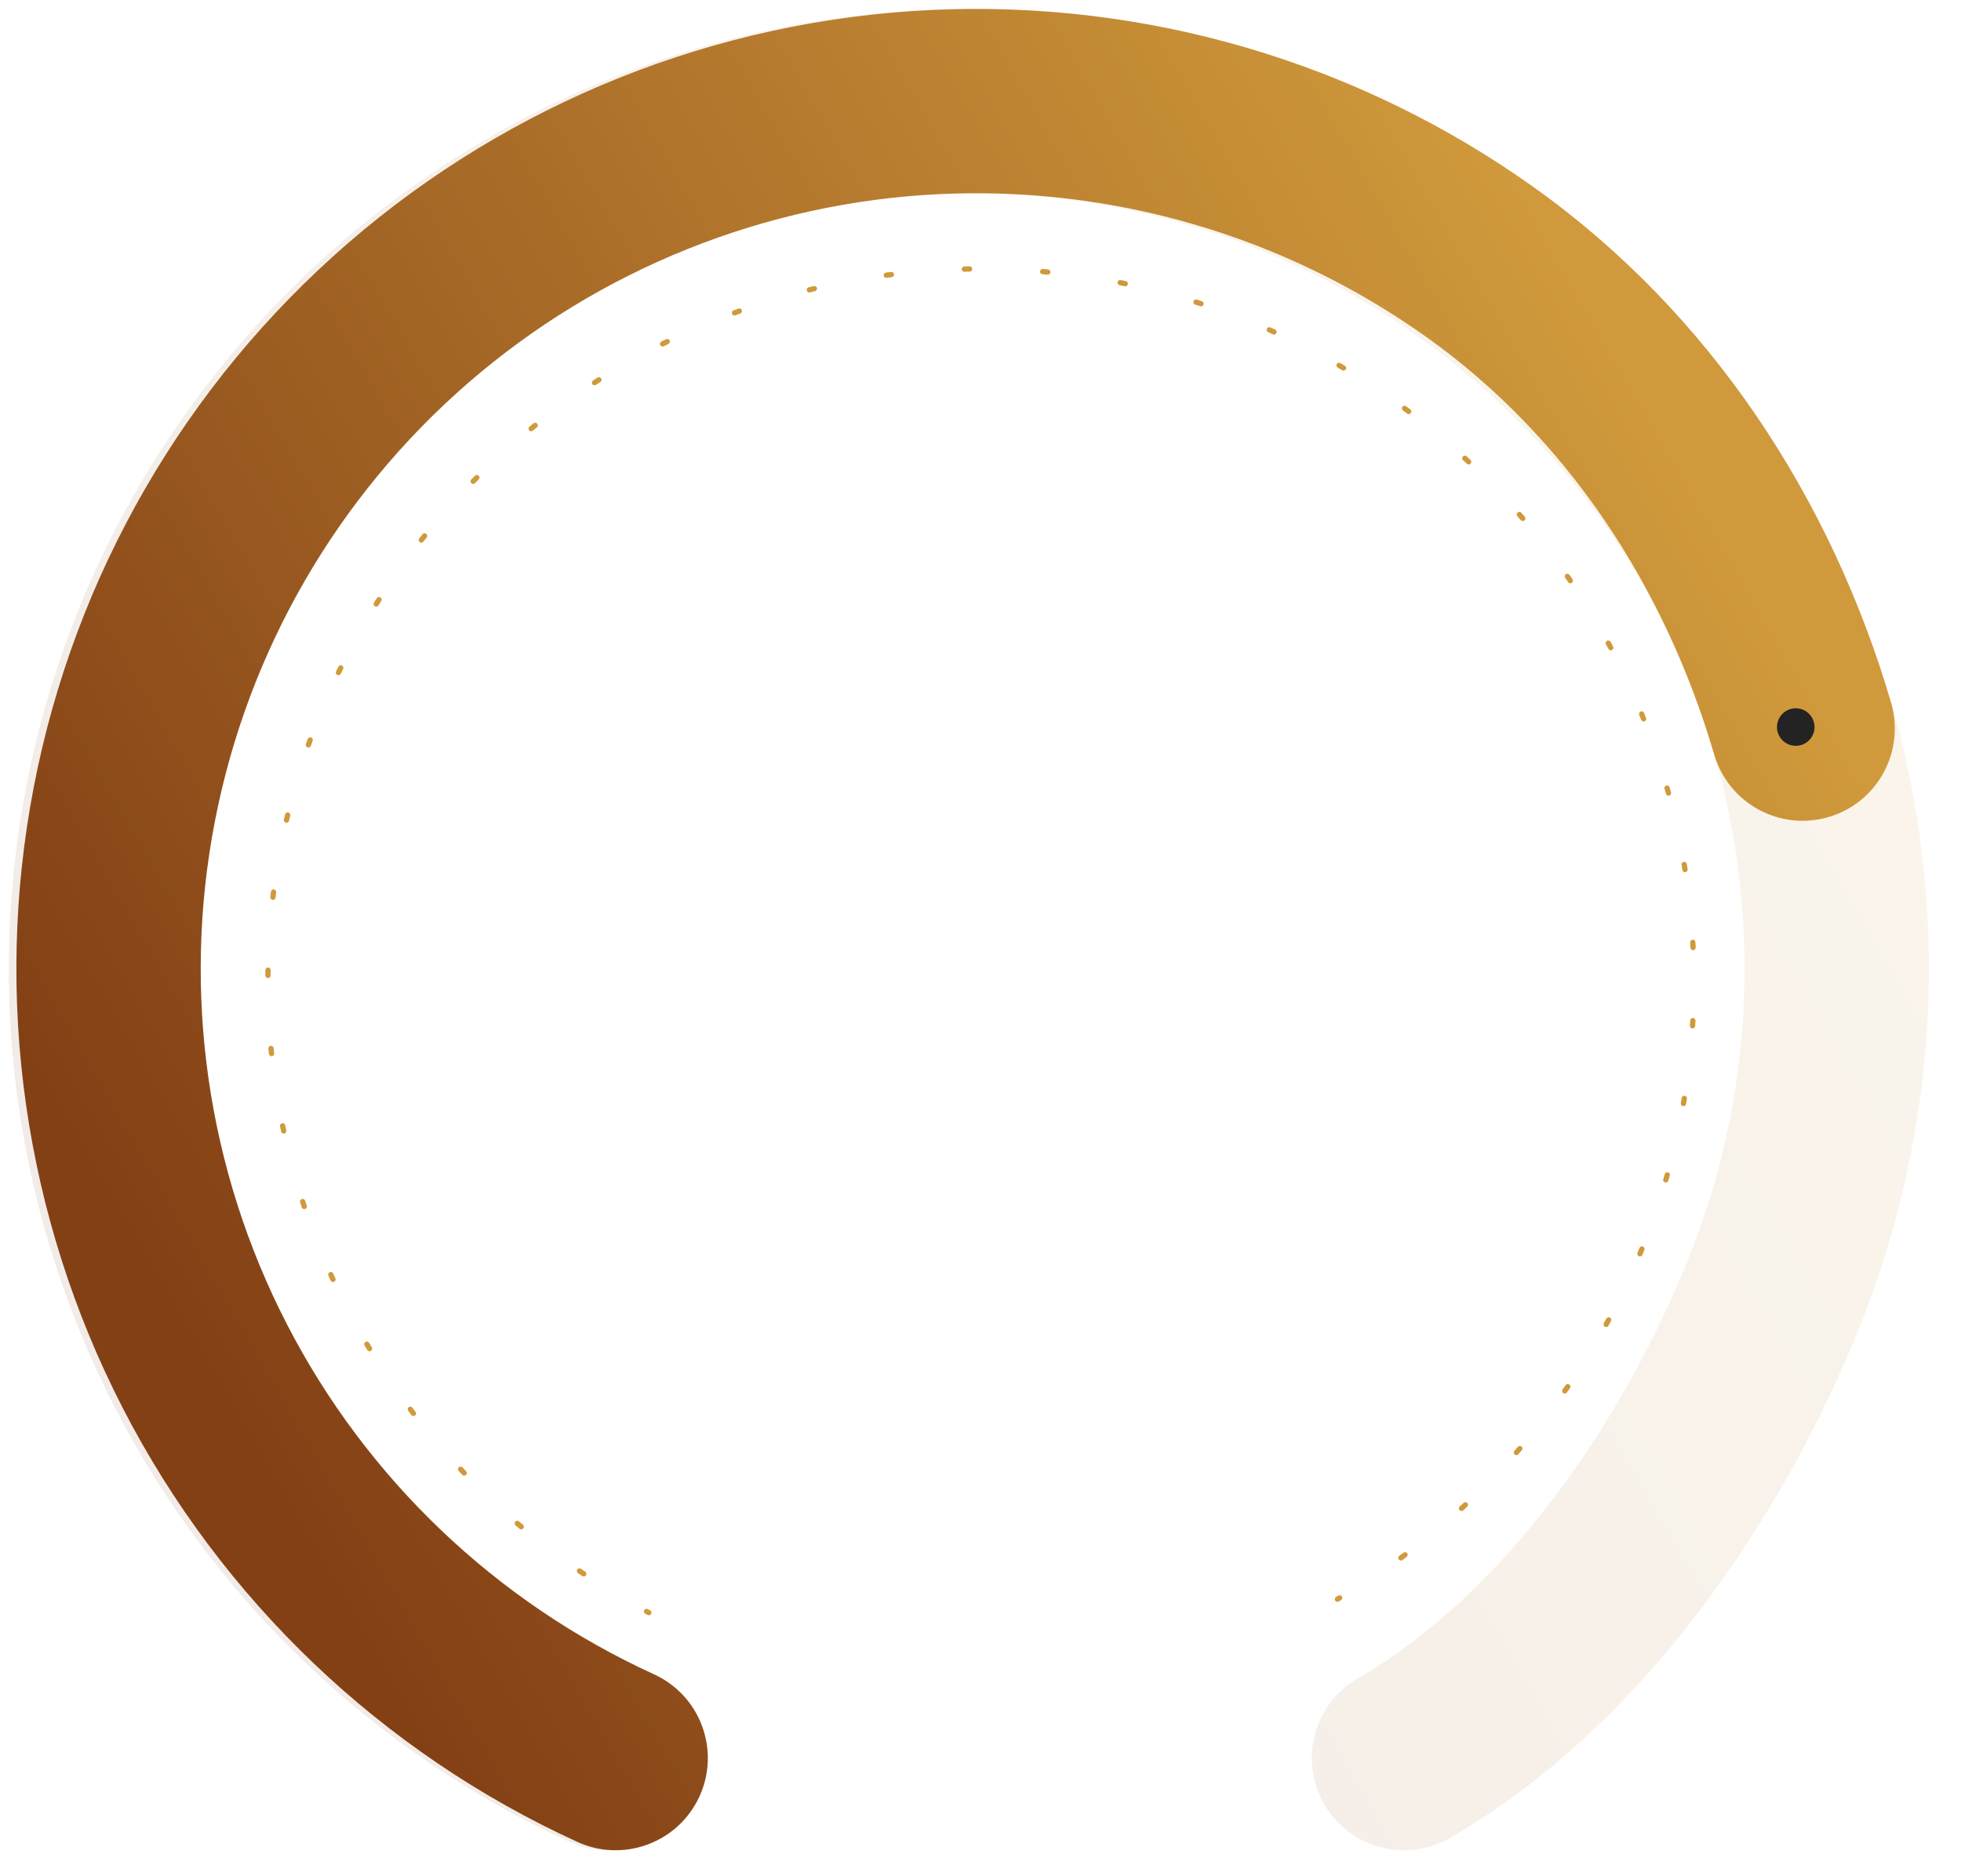 <svg xmlns="http://www.w3.org/2000/svg" width="209" height="200" viewBox="0 0 209 200" fill="none"><path opacity="0.1" fill-rule="evenodd" clip-rule="evenodd" d="M162.621 19.933C181.306 33.242 194.977 52.444 201.438 74.455C207.899 96.467 206.776 120.011 198.25 141.308C190.071 161.735 175.089 184.048 154.544 195.91C149.846 198.622 143.839 197.012 141.126 192.314C138.414 187.616 140.024 181.609 144.722 178.897C160.096 170.02 172.774 152.084 180.012 134.006C186.902 116.798 187.809 97.774 182.589 79.989C177.368 62.203 166.322 46.688 151.224 35.934C136.127 25.18 117.853 19.812 99.338 20.691C80.823 21.57 63.14 28.645 49.129 40.781C35.118 52.916 25.591 69.408 22.079 87.608C18.567 105.808 21.272 124.661 29.761 141.139C38.25 157.617 52.03 170.764 68.888 178.47C73.822 180.725 75.994 186.553 73.739 191.487C71.484 196.42 65.656 198.592 60.722 196.337C39.858 186.8 22.803 170.529 12.297 150.136C1.791 129.743 -1.557 106.41 2.79 83.886C7.137 61.361 18.927 40.95 36.267 25.931C53.608 10.912 75.492 2.156 98.406 1.068C121.321 -0.02 143.936 6.624 162.621 19.933Z" fill="url(#paint0_linear_194_2257)"></path><path fill-rule="evenodd" clip-rule="evenodd" d="M163.431 19.932C182.339 33.4 195.166 53.167 201.546 74.901C203.074 80.106 200.093 85.564 194.888 87.092C189.682 88.62 184.224 85.639 182.696 80.434C177.394 62.37 166.909 46.528 152.034 35.933C136.937 25.179 118.663 19.811 100.148 20.69C81.633 21.569 63.95 28.644 49.939 40.78C35.928 52.916 26.401 69.407 22.889 87.608C19.377 105.808 22.082 124.66 30.571 141.138C39.06 157.616 52.84 170.764 69.698 178.469C74.632 180.724 76.804 186.552 74.549 191.486C72.294 196.42 66.466 198.591 61.532 196.336C40.668 186.8 23.613 170.528 13.107 150.135C2.601 129.742 -0.747 106.41 3.6 83.885C7.947 61.361 19.737 40.95 37.077 25.931C54.418 10.912 76.302 2.155 99.216 1.067C122.131 -0.021 144.746 6.623 163.431 19.932Z" fill="url(#paint1_linear_194_2257)"></path><g filter="url(#filter0_d_194_2257)"><path d="M193.389 77.5C193.389 78.605 192.493 79.5 191.389 79.5C190.284 79.5 189.389 78.605 189.389 77.5C189.389 76.395 190.284 75.5 191.389 75.5C192.493 75.5 193.389 76.395 193.389 77.5Z" fill="#232323"></path></g><path d="M115.641 120.91C112.321 120.91 109.911 118.371 109.911 114.432C109.911 110.46 112.353 107.921 115.641 107.921C118.994 107.921 121.338 110.428 121.338 114.432C121.338 118.371 118.994 120.91 115.641 120.91ZM130.225 131.23C126.905 131.23 124.496 128.691 124.496 124.752C124.496 120.78 126.937 118.241 130.225 118.241C133.579 118.241 135.922 120.747 135.922 124.752C135.922 128.691 133.579 131.23 130.225 131.23ZM115.836 130.709L127.263 108.377H130.03L118.604 130.709H115.836ZM130.225 128.723C131.755 128.723 132.472 127.095 132.472 124.752C132.472 122.408 131.723 120.715 130.225 120.715C128.695 120.715 127.979 122.375 127.979 124.752C127.979 127.063 128.695 128.723 130.225 128.723ZM115.641 118.403C117.171 118.403 117.887 116.776 117.887 114.432C117.887 112.088 117.139 110.395 115.641 110.395C114.111 110.395 113.395 112.055 113.395 114.432C113.395 116.743 114.111 118.403 115.641 118.403Z" fill="white"></path><path d="M100.199 131.197C95.25 131.197 91.637 128.593 91.214 124.263H95.576C95.967 126.444 97.79 127.486 100.101 127.486C102.64 127.486 104.235 125.663 104.235 123.287C104.235 120.65 102.445 119.185 100.101 119.185C98.408 119.185 97.106 119.836 96.455 120.585H92.19L94.339 108.409H107.491V112.088H97.431L96.585 116.906H96.65C97.627 116.059 99.222 115.506 101.273 115.506C105.212 115.506 108.826 118.468 108.826 123.287C108.826 127.942 105.082 131.197 100.199 131.197Z" fill="white"></path><path d="M81.716 131.197C75.335 131.197 72.536 125.956 72.471 119.901C72.438 115.962 73.219 112.771 75.205 110.525C76.637 108.897 78.591 107.953 81.618 107.953C86.078 107.953 88.748 110.395 89.301 113.715H85.036C84.711 112.348 83.734 111.339 81.781 111.339C78.526 111.339 76.963 113.78 76.963 117.719H77.028C78.2 116.352 79.665 115.408 82.269 115.408C86.404 115.408 90.017 118.631 90.017 123.384C90.017 127.974 86.371 131.197 81.716 131.197ZM81.553 127.714C83.962 127.714 85.785 125.858 85.785 123.449C85.785 120.91 83.995 118.989 81.586 118.989C78.851 118.989 77.256 120.845 77.256 123.416C77.256 125.923 79.046 127.714 81.553 127.714Z" fill="white"></path><path d="M136.788 92.699C135.228 92.699 134.285 91.442 134.285 89.657C134.285 87.726 135.385 86.615 136.766 86.615C137.652 86.615 138.303 87.03 138.674 87.704H138.696V84.516H139.392V92.542H138.696V91.678H138.674C138.247 92.34 137.664 92.699 136.788 92.699ZM136.81 92.115C138.079 92.115 138.752 91.116 138.752 89.668C138.752 88.243 138.068 87.199 136.81 87.199C135.665 87.199 135.003 88.22 135.003 89.668C135.003 91.026 135.587 92.115 136.81 92.115Z" fill="white"></path><path d="M131.29 92.688C129.55 92.688 128.584 91.386 128.584 89.646C128.584 87.906 129.628 86.603 131.233 86.603C133.097 86.603 133.737 88.141 133.726 89.769H129.303C129.336 91.071 129.965 92.093 131.29 92.093C132.255 92.093 132.76 91.576 132.985 90.791H133.658C133.411 91.936 132.592 92.688 131.29 92.688ZM129.314 89.219H132.996C132.962 88.074 132.423 87.176 131.233 87.176C130.055 87.176 129.437 88.063 129.314 89.219Z" fill="white"></path><path d="M125.8 92.7C124.25 92.7 123.465 91.858 123.397 90.735H124.104C124.205 91.712 124.879 92.105 125.811 92.105C126.776 92.105 127.281 91.656 127.281 90.982C127.281 90.342 126.922 90.129 125.732 89.859C124.553 89.59 123.611 89.309 123.611 88.187C123.611 87.221 124.441 86.615 125.631 86.615C127.012 86.615 127.652 87.311 127.786 88.333H127.09C127.012 87.581 126.495 87.188 125.631 87.188C124.733 87.188 124.306 87.614 124.306 88.153C124.306 88.816 124.857 88.973 125.968 89.231C127.135 89.478 127.977 89.77 127.977 90.971C127.977 92.004 127.147 92.7 125.8 92.7Z" fill="white"></path><path d="M119.792 92.677C118.715 92.677 117.895 92.138 117.895 91.061C117.895 89.68 118.973 89.399 120.286 89.242C121.431 89.107 121.847 89.04 121.847 88.456V88.344C121.847 87.558 121.353 87.177 120.455 87.177C119.422 87.177 118.883 87.603 118.827 88.468H118.142C118.221 87.345 118.962 86.615 120.455 86.615C121.723 86.615 122.509 87.143 122.509 88.411V91.566C122.509 91.914 122.644 92.06 122.891 92.071C122.969 92.071 123.048 92.048 123.149 92.026H123.183V92.531C123.082 92.576 122.936 92.621 122.711 92.621C122.206 92.621 121.892 92.363 121.858 91.802V91.678H121.824C121.499 92.138 120.904 92.677 119.792 92.677ZM119.916 92.116C121.184 92.116 121.858 91.24 121.858 90.443V89.399C121.487 89.601 120.915 89.702 120.354 89.781C119.377 89.916 118.625 90.061 118.625 91.061C118.625 91.869 119.231 92.116 119.916 92.116Z" fill="white"></path><path d="M114.923 92.688C113.183 92.688 112.217 91.386 112.217 89.646C112.217 87.906 113.261 86.603 114.866 86.603C116.73 86.603 117.37 88.141 117.359 89.769H112.936C112.969 91.071 113.598 92.093 114.923 92.093C115.888 92.093 116.393 91.576 116.618 90.791H117.291C117.044 91.936 116.225 92.688 114.923 92.688ZM112.947 89.219H116.629C116.595 88.074 116.056 87.176 114.866 87.176C113.688 87.176 113.07 88.063 112.947 89.219Z" fill="white"></path><path d="M109.352 92.542V86.738H110.048V87.816H110.07C110.43 87.142 111.036 86.693 111.844 86.693C111.934 86.693 111.99 86.705 112.035 86.716V87.401C111.62 87.333 111.159 87.423 110.8 87.681C110.351 88.018 110.048 88.557 110.048 89.242V92.542H109.352Z" fill="white"></path><path d="M106.173 92.688C104.478 92.688 103.535 91.374 103.535 89.646C103.535 87.917 104.5 86.603 106.184 86.603C107.464 86.603 108.328 87.299 108.519 88.489H107.823C107.655 87.625 107.082 87.187 106.184 87.187C104.848 87.187 104.253 88.299 104.253 89.646C104.253 90.993 104.859 92.093 106.173 92.093C107.161 92.093 107.778 91.475 107.89 90.544H108.553C108.418 91.857 107.554 92.688 106.173 92.688Z" fill="white"></path><path d="M98.203 92.542V86.739H98.899V87.626H98.922C99.314 87.042 99.943 86.615 100.864 86.615C101.941 86.615 102.716 87.255 102.716 88.423V92.542H102.02V88.49C102.02 87.614 101.515 87.21 100.695 87.21C99.707 87.21 98.899 87.906 98.899 88.86V92.542H98.203Z" fill="white"></path><path d="M96.102 92.542V84.516H96.854V92.542H96.102Z" fill="white"></path><path d="M91.213 92.7C89.664 92.7 88.878 91.858 88.811 90.735H89.518C89.619 91.712 90.292 92.105 91.224 92.105C92.189 92.105 92.695 91.656 92.695 90.982C92.695 90.342 92.335 90.129 91.145 89.859C89.967 89.59 89.024 89.309 89.024 88.187C89.024 87.221 89.855 86.615 91.044 86.615C92.425 86.615 93.065 87.311 93.2 88.333H92.504C92.425 87.581 91.909 87.188 91.044 87.188C90.146 87.188 89.72 87.614 89.72 88.153C89.72 88.816 90.27 88.973 91.381 89.231C92.549 89.478 93.391 89.77 93.391 90.971C93.391 92.004 92.56 92.7 91.213 92.7Z" fill="white"></path><path d="M85.883 92.688C84.143 92.688 83.177 91.386 83.177 89.646C83.177 87.906 84.221 86.603 85.827 86.603C87.69 86.603 88.33 88.141 88.319 89.769H83.896C83.93 91.071 84.558 92.093 85.883 92.093C86.848 92.093 87.353 91.576 87.578 90.791H88.251C88.004 91.936 87.185 92.688 85.883 92.688ZM83.907 89.219H87.589C87.555 88.074 87.016 87.176 85.827 87.176C84.648 87.176 84.031 88.063 83.907 89.219Z" fill="white"></path><path d="M81.585 92.542V84.516H82.281V92.542H81.585Z" fill="white"></path><path d="M77.521 92.677C76.443 92.677 75.624 92.138 75.624 91.061C75.624 89.68 76.701 89.399 78.015 89.242C79.16 89.107 79.575 89.04 79.575 88.456V88.344C79.575 87.558 79.081 87.177 78.183 87.177C77.15 87.177 76.611 87.603 76.555 88.468H75.871C75.949 87.345 76.69 86.615 78.183 86.615C79.451 86.615 80.237 87.143 80.237 88.411V91.566C80.237 91.914 80.372 92.06 80.619 92.071C80.698 92.071 80.776 92.048 80.877 92.026H80.911V92.531C80.81 92.576 80.664 92.621 80.439 92.621C79.934 92.621 79.62 92.363 79.586 91.802V91.678H79.552C79.227 92.138 78.632 92.677 77.521 92.677ZM77.644 92.116C78.913 92.116 79.586 91.24 79.586 90.443V89.399C79.216 89.601 78.643 89.702 78.082 89.781C77.105 89.916 76.353 90.061 76.353 91.061C76.353 91.869 76.959 92.116 77.644 92.116Z" fill="white"></path><path d="M72.148 92.688C70.037 92.688 68.993 91.498 68.904 89.938H69.656C69.734 91.296 70.655 92.059 72.159 92.059C73.338 92.059 74.213 91.464 74.213 90.375C74.213 89.242 73.461 88.972 71.744 88.624C70.262 88.332 69.218 87.883 69.218 86.48C69.218 85.2 70.296 84.358 71.901 84.358C73.686 84.358 74.584 85.324 74.73 86.705H74C73.865 85.571 73.057 84.987 71.912 84.987C70.688 84.987 69.948 85.571 69.948 86.458C69.948 87.412 70.688 87.704 72.125 87.973C73.686 88.276 74.977 88.658 74.977 90.342C74.977 91.767 73.832 92.688 72.148 92.688Z" fill="white"></path><path d="M128.639 79.789C127.09 79.789 126.304 78.948 126.237 77.825H126.944C127.045 78.802 127.718 79.194 128.65 79.194C129.615 79.194 130.121 78.745 130.121 78.072C130.121 77.432 129.761 77.219 128.572 76.949C127.393 76.68 126.45 76.399 126.45 75.277C126.45 74.311 127.281 73.705 128.47 73.705C129.851 73.705 130.491 74.401 130.626 75.423H129.93C129.851 74.671 129.335 74.278 128.47 74.278C127.572 74.278 127.146 74.704 127.146 75.243C127.146 75.905 127.696 76.062 128.807 76.321C129.975 76.568 130.817 76.859 130.817 78.061C130.817 79.093 129.986 79.789 128.639 79.789Z" fill="white"></path><path d="M120.973 79.633V71.606H121.669V74.716H121.692C122.084 74.132 122.713 73.706 123.634 73.706C124.711 73.706 125.486 74.346 125.486 75.513V79.633H124.79V75.58C124.79 74.705 124.285 74.301 123.465 74.301C122.477 74.301 121.669 74.997 121.669 75.951V79.633H120.973Z" fill="white"></path><path d="M119.365 79.677C118.703 79.677 118.254 79.374 118.254 78.633V74.401H117.378V73.829H118.254V72.044H118.95V73.829H120.028V74.401H118.95V78.521C118.95 78.936 119.141 79.071 119.511 79.071C119.668 79.071 119.871 79.026 119.972 78.981H120.005V79.576C119.814 79.644 119.612 79.677 119.365 79.677Z" fill="white"></path><path d="M112.246 79.632V73.829H112.942V74.715H112.965C113.357 74.132 113.986 73.705 114.907 73.705C115.984 73.705 116.759 74.345 116.759 75.512V79.632H116.063V75.58C116.063 74.704 115.558 74.3 114.738 74.3C113.75 74.3 112.942 74.996 112.942 75.95V79.632H112.246Z" fill="white"></path><path d="M108.695 79.195C109.986 79.195 110.66 78.095 110.66 76.737C110.66 75.378 109.986 74.278 108.695 74.278C107.393 74.278 106.72 75.378 106.72 76.737C106.72 78.095 107.393 79.195 108.695 79.195ZM108.695 79.779C107.023 79.779 106.001 78.465 106.001 76.737C106.001 75.008 107.023 73.694 108.695 73.694C110.368 73.694 111.367 75.008 111.367 76.737C111.367 78.465 110.368 79.779 108.695 79.779Z" fill="white"></path><path d="M97.428 79.633V71.606H98.45L101.222 78.611H101.245L103.95 71.606H105.005V79.633H104.276V72.639H104.253C104.253 72.639 104.04 73.279 103.872 73.728L101.548 79.633H100.885L98.539 73.728C98.371 73.313 98.146 72.639 98.146 72.639H98.124V79.633H97.428Z" fill="white"></path><path d="M92.572 79.789C91.023 79.789 90.237 78.948 90.17 77.825H90.877C90.978 78.802 91.652 79.194 92.583 79.194C93.549 79.194 94.054 78.745 94.054 78.072C94.054 77.432 93.695 77.219 92.505 76.949C91.326 76.68 90.383 76.399 90.383 75.277C90.383 74.311 91.214 73.705 92.404 73.705C93.785 73.705 94.424 74.401 94.559 75.423H93.863C93.785 74.671 93.268 74.278 92.404 74.278C91.506 74.278 91.079 74.704 91.079 75.243C91.079 75.905 91.629 76.062 92.741 76.321C93.908 76.568 94.75 76.859 94.75 78.061C94.75 79.093 93.919 79.789 92.572 79.789Z" fill="white"></path><path d="M88.666 79.633V73.829H89.362V79.633H88.666ZM88.666 72.594V71.606H89.362V72.594H88.666Z" fill="white"></path><path d="M83.01 79.633V71.606H83.706V74.716H83.728C84.121 74.132 84.75 73.706 85.67 73.706C86.748 73.706 87.523 74.346 87.523 75.513V79.633H86.827V75.58C86.827 74.705 86.322 74.301 85.502 74.301C84.514 74.301 83.706 74.997 83.706 75.951V79.633H83.01Z" fill="white"></path><path d="M78.778 79.633V72.28H76.061V71.606H82.235V72.28H79.53V79.633H78.778Z" fill="white"></path><path fill-rule="evenodd" clip-rule="evenodd" d="M171.278 68.307C171.414 68.233 171.584 68.284 171.658 68.421C171.746 68.585 171.834 68.749 171.922 68.913C171.994 69.05 171.942 69.22 171.805 69.293C171.668 69.365 171.498 69.313 171.426 69.176C171.339 69.013 171.252 68.85 171.164 68.687C171.09 68.551 171.141 68.381 171.278 68.307ZM167.521 62.129C167.393 62.216 167.218 62.183 167.131 62.055C167.027 61.902 166.922 61.75 166.817 61.598C166.729 61.47 166.761 61.295 166.889 61.207C167.016 61.119 167.191 61.151 167.279 61.278C167.385 61.432 167.49 61.585 167.595 61.739C167.682 61.867 167.649 62.042 167.521 62.129ZM174.861 75.845C175.005 75.787 175.169 75.856 175.227 76C175.297 76.173 175.366 76.346 175.435 76.519C175.492 76.663 175.422 76.826 175.278 76.883C175.134 76.94 174.97 76.87 174.913 76.726C174.845 76.554 174.776 76.382 174.707 76.211C174.649 76.067 174.718 75.903 174.861 75.845ZM162.477 55.478C162.359 55.579 162.182 55.565 162.082 55.448C161.961 55.307 161.841 55.167 161.719 55.027C161.618 54.91 161.63 54.733 161.747 54.632C161.865 54.53 162.042 54.542 162.143 54.66C162.265 54.8 162.387 54.941 162.508 55.083C162.609 55.201 162.595 55.378 162.477 55.478ZM177.597 83.731C177.746 83.689 177.901 83.776 177.943 83.925C177.968 84.015 177.994 84.105 178.019 84.194C178.044 84.284 178.068 84.374 178.093 84.464C178.134 84.613 178.046 84.768 177.897 84.809C177.747 84.85 177.593 84.762 177.552 84.612C177.527 84.523 177.503 84.434 177.478 84.345C177.453 84.256 177.428 84.167 177.403 84.078C177.361 83.929 177.448 83.773 177.597 83.731ZM156.734 49.421C156.628 49.534 156.451 49.54 156.338 49.434C156.203 49.307 156.068 49.181 155.932 49.056C155.818 48.951 155.811 48.773 155.916 48.659C156.021 48.545 156.199 48.538 156.313 48.644C156.45 48.77 156.586 48.897 156.722 49.025C156.835 49.13 156.84 49.308 156.734 49.421ZM179.451 91.87C179.604 91.845 179.748 91.948 179.774 92.101C179.805 92.285 179.835 92.469 179.864 92.652C179.888 92.805 179.784 92.949 179.631 92.974C179.478 92.998 179.334 92.894 179.31 92.741C179.28 92.558 179.251 92.376 179.22 92.193C179.195 92.04 179.298 91.896 179.451 91.87ZM150.362 44.03C150.269 44.154 150.093 44.179 149.969 44.086C149.895 44.031 149.821 43.976 149.747 43.92C149.672 43.865 149.598 43.81 149.524 43.755C149.399 43.663 149.372 43.487 149.465 43.362C149.557 43.238 149.732 43.212 149.857 43.303C149.932 43.359 150.007 43.414 150.082 43.47C150.156 43.526 150.231 43.581 150.306 43.637C150.43 43.73 150.455 43.906 150.362 44.03ZM180.401 100.163C180.556 100.154 180.688 100.273 180.697 100.428C180.707 100.614 180.717 100.8 180.726 100.986C180.733 101.14 180.614 101.272 180.459 101.279C180.304 101.287 180.173 101.167 180.165 101.013C180.156 100.828 180.147 100.643 180.136 100.459C180.128 100.304 180.246 100.172 180.401 100.163ZM143.436 39.371C143.357 39.504 143.185 39.548 143.052 39.469C142.893 39.375 142.733 39.282 142.573 39.189C142.439 39.111 142.394 38.939 142.471 38.805C142.549 38.671 142.721 38.626 142.855 38.704C143.016 38.797 143.177 38.891 143.337 38.986C143.471 39.065 143.515 39.237 143.436 39.371ZM180.436 108.51C180.591 108.518 180.709 108.65 180.701 108.805C180.691 108.991 180.68 109.177 180.668 109.363C180.659 109.518 180.526 109.635 180.371 109.626C180.216 109.616 180.099 109.483 180.108 109.328C180.12 109.144 180.13 108.959 180.14 108.775C180.149 108.62 180.281 108.501 180.436 108.51ZM136.041 35.499C135.978 35.64 135.812 35.703 135.67 35.639C135.502 35.563 135.333 35.488 135.164 35.413C135.022 35.35 134.958 35.185 135.021 35.043C135.083 34.901 135.249 34.837 135.391 34.9C135.561 34.975 135.731 35.051 135.901 35.128C136.042 35.191 136.105 35.358 136.041 35.499ZM179.555 116.81C179.708 116.835 179.812 116.98 179.786 117.133C179.756 117.317 179.725 117.5 179.693 117.684C179.666 117.836 179.521 117.939 179.368 117.912C179.216 117.886 179.113 117.741 179.14 117.588C179.171 117.406 179.202 117.223 179.232 117.041C179.258 116.888 179.402 116.785 179.555 116.81ZM128.267 32.462C128.219 32.609 128.061 32.69 127.913 32.642C127.737 32.585 127.561 32.528 127.385 32.472C127.237 32.426 127.155 32.268 127.202 32.12C127.249 31.973 127.407 31.891 127.554 31.937C127.732 31.994 127.909 32.05 128.086 32.108C128.234 32.156 128.315 32.314 128.267 32.462ZM177.77 124.964C177.919 125.006 178.006 125.161 177.964 125.31C177.913 125.489 177.862 125.668 177.81 125.847C177.767 125.996 177.612 126.082 177.463 126.039C177.314 125.996 177.228 125.84 177.271 125.691C177.323 125.514 177.373 125.336 177.423 125.158C177.465 125.009 177.62 124.922 177.77 124.964ZM120.206 30.295C120.175 30.447 120.026 30.544 119.874 30.513C119.693 30.476 119.512 30.439 119.331 30.403C119.179 30.372 119.08 30.225 119.11 30.073C119.141 29.921 119.288 29.822 119.44 29.852C119.623 29.889 119.806 29.926 119.988 29.963C120.14 29.995 120.237 30.143 120.206 30.295ZM175.1 132.872C175.244 132.93 175.313 133.094 175.255 133.238C175.22 133.324 175.185 133.41 175.15 133.497C175.129 133.549 175.108 133.6 175.086 133.652C175.072 133.686 175.058 133.721 175.044 133.755C174.985 133.899 174.821 133.967 174.677 133.908C174.534 133.849 174.466 133.684 174.525 133.541C174.56 133.456 174.595 133.37 174.63 133.284C174.665 133.199 174.7 133.113 174.735 133.027C174.793 132.884 174.957 132.814 175.1 132.872ZM111.956 29.026C111.942 29.18 111.805 29.293 111.65 29.279C111.466 29.261 111.282 29.245 111.098 29.229C110.943 29.215 110.829 29.079 110.843 28.925C110.856 28.77 110.992 28.656 111.146 28.67C111.332 28.686 111.518 28.703 111.703 28.72C111.857 28.735 111.971 28.871 111.956 29.026ZM171.58 140.441C171.716 140.514 171.767 140.685 171.694 140.821C171.605 140.985 171.516 141.149 171.427 141.312C171.352 141.448 171.182 141.498 171.046 141.423C170.91 141.349 170.86 141.178 170.935 141.042C171.023 140.88 171.112 140.718 171.199 140.555C171.273 140.418 171.443 140.367 171.58 140.441ZM103.617 28.669C103.619 28.824 103.496 28.952 103.341 28.954C103.248 28.956 103.156 28.957 103.063 28.959C102.971 28.961 102.878 28.963 102.786 28.965C102.631 28.969 102.502 28.846 102.499 28.691C102.495 28.536 102.618 28.407 102.773 28.404C102.866 28.402 102.959 28.4 103.052 28.398C103.145 28.396 103.239 28.394 103.332 28.393C103.487 28.39 103.614 28.514 103.617 28.669ZM167.25 147.577C167.378 147.665 167.41 147.84 167.322 147.968C167.248 148.074 167.175 148.18 167.101 148.286C167.068 148.333 167.036 148.38 167.003 148.426C166.914 148.553 166.739 148.584 166.612 148.495C166.485 148.406 166.454 148.231 166.543 148.104C166.649 147.953 166.755 147.801 166.86 147.649C166.948 147.521 167.123 147.489 167.25 147.577ZM95.288 29.229C95.308 29.383 95.199 29.523 95.045 29.543C94.862 29.566 94.678 29.59 94.495 29.614C94.341 29.635 94.2 29.527 94.18 29.373C94.159 29.22 94.267 29.078 94.42 29.058C94.605 29.033 94.79 29.009 94.975 28.986C95.128 28.966 95.269 29.075 95.288 29.229ZM162.164 154.196C162.281 154.297 162.294 154.474 162.193 154.592C162.071 154.732 161.948 154.873 161.825 155.013C161.723 155.129 161.546 155.14 161.429 155.038C161.313 154.936 161.301 154.758 161.404 154.642C161.526 154.503 161.647 154.364 161.768 154.224C161.87 154.107 162.047 154.094 162.164 154.196ZM87.072 30.699C87.108 30.85 87.015 31.001 86.864 31.038C86.685 31.081 86.505 31.125 86.326 31.169C86.175 31.206 86.023 31.115 85.986 30.964C85.948 30.814 86.04 30.662 86.191 30.624C86.371 30.579 86.552 30.535 86.733 30.492C86.884 30.456 87.035 30.548 87.072 30.699ZM156.383 160.217C156.488 160.33 156.482 160.508 156.368 160.613C156.231 160.74 156.094 160.866 155.957 160.991C155.842 161.096 155.665 161.088 155.56 160.973C155.456 160.859 155.464 160.681 155.578 160.577C155.715 160.452 155.851 160.327 155.987 160.201C156.1 160.096 156.278 160.103 156.383 160.217ZM79.066 33.062C79.119 33.207 79.043 33.368 78.897 33.421C78.723 33.483 78.549 33.547 78.376 33.61C78.231 33.664 78.069 33.59 78.016 33.444C77.962 33.299 78.037 33.137 78.182 33.084C78.357 33.019 78.532 32.956 78.707 32.892C78.853 32.84 79.014 32.916 79.066 33.062ZM149.977 165.567C150.069 165.692 150.043 165.867 149.918 165.959C149.768 166.07 149.618 166.181 149.468 166.29C149.342 166.382 149.167 166.354 149.075 166.229C148.984 166.104 149.012 165.928 149.137 165.837C149.286 165.728 149.435 165.618 149.584 165.508C149.709 165.416 149.884 165.442 149.977 165.567ZM71.368 36.288C71.436 36.427 71.378 36.595 71.239 36.663C71.073 36.744 70.907 36.826 70.742 36.909C70.603 36.978 70.435 36.922 70.366 36.783C70.296 36.644 70.353 36.476 70.492 36.407C70.658 36.323 70.825 36.241 70.992 36.159C71.132 36.091 71.3 36.148 71.368 36.288ZM143.022 170.182C143.1 170.316 143.054 170.488 142.92 170.566C142.882 170.589 142.843 170.611 142.804 170.634C142.762 170.658 142.72 170.682 142.679 170.706C142.544 170.784 142.373 170.738 142.295 170.604C142.218 170.469 142.264 170.298 142.398 170.22C142.478 170.174 142.558 170.128 142.638 170.081C142.772 170.003 142.944 170.048 143.022 170.182ZM64.07 40.338C64.153 40.469 64.114 40.643 63.983 40.726C63.827 40.825 63.671 40.924 63.516 41.025C63.386 41.109 63.212 41.071 63.128 40.941C63.044 40.811 63.081 40.637 63.212 40.553C63.368 40.452 63.525 40.352 63.683 40.252C63.813 40.169 63.987 40.208 64.07 40.338ZM57.26 45.166C57.357 45.286 57.337 45.463 57.217 45.56C57.144 45.618 57.072 45.676 57 45.734C56.928 45.792 56.856 45.85 56.785 45.909C56.664 46.006 56.488 45.988 56.39 45.868C56.292 45.748 56.31 45.571 56.431 45.473C56.503 45.414 56.575 45.356 56.648 45.297C56.72 45.239 56.793 45.18 56.866 45.122C56.987 45.025 57.163 45.044 57.26 45.166ZM51.021 50.71C51.13 50.82 51.13 50.998 51.02 51.107C50.89 51.238 50.759 51.369 50.63 51.501C50.521 51.611 50.343 51.612 50.233 51.504C50.122 51.395 50.121 51.217 50.23 51.107C50.361 50.974 50.492 50.842 50.624 50.71C50.733 50.601 50.911 50.601 51.021 50.71ZM45.427 56.906C45.548 57.003 45.568 57.18 45.471 57.3C45.355 57.445 45.24 57.589 45.125 57.734C45.029 57.856 44.853 57.877 44.731 57.781C44.609 57.685 44.589 57.508 44.685 57.387C44.8 57.24 44.916 57.095 45.033 56.949C45.13 56.828 45.306 56.809 45.427 56.906ZM40.547 63.678C40.678 63.761 40.717 63.934 40.633 64.065C40.534 64.221 40.436 64.377 40.338 64.534C40.256 64.666 40.083 64.706 39.951 64.624C39.82 64.541 39.78 64.368 39.862 64.237C39.961 64.079 40.06 63.921 40.16 63.764C40.243 63.633 40.416 63.594 40.547 63.678ZM36.439 70.944C36.578 71.012 36.636 71.18 36.567 71.319C36.486 71.485 36.405 71.651 36.325 71.818C36.258 71.958 36.09 72.016 35.95 71.949C35.811 71.882 35.752 71.714 35.819 71.575C35.9 71.407 35.981 71.239 36.063 71.072C36.132 70.933 36.3 70.875 36.439 70.944ZM33.153 78.616C33.298 78.669 33.374 78.83 33.321 78.975C33.259 79.149 33.197 79.324 33.135 79.498C33.084 79.644 32.923 79.721 32.777 79.669C32.631 79.618 32.554 79.458 32.606 79.312C32.668 79.136 32.73 78.96 32.793 78.785C32.846 78.639 33.007 78.564 33.153 78.616ZM30.728 86.603C30.878 86.639 30.971 86.791 30.935 86.942C30.913 87.032 30.892 87.122 30.87 87.212C30.849 87.302 30.828 87.392 30.807 87.482C30.772 87.633 30.621 87.727 30.47 87.692C30.319 87.656 30.225 87.506 30.26 87.355C30.282 87.264 30.303 87.173 30.324 87.082C30.346 86.992 30.367 86.901 30.389 86.811C30.425 86.66 30.577 86.567 30.728 86.603ZM29.193 94.808C29.347 94.828 29.456 94.968 29.436 95.122C29.413 95.305 29.39 95.489 29.368 95.673C29.35 95.827 29.21 95.936 29.056 95.918C28.902 95.9 28.793 95.76 28.811 95.606C28.833 95.421 28.856 95.236 28.879 95.051C28.899 94.898 29.039 94.789 29.193 94.808ZM69.398 172.029C69.326 172.166 69.156 172.219 69.019 172.147C68.937 172.103 68.854 172.06 68.772 172.016C68.635 171.943 68.583 171.773 68.656 171.637C68.728 171.5 68.898 171.448 69.035 171.52C69.117 171.564 69.199 171.607 69.281 171.65C69.418 171.722 69.471 171.892 69.398 172.029ZM28.568 103.132C28.723 103.134 28.846 103.262 28.844 103.417C28.841 103.602 28.838 103.787 28.837 103.972C28.835 104.127 28.709 104.251 28.554 104.25C28.399 104.248 28.274 104.122 28.276 103.967C28.277 103.78 28.28 103.594 28.283 103.408C28.285 103.253 28.413 103.129 28.568 103.132ZM62.452 167.923C62.366 168.051 62.191 168.086 62.063 167.999C61.908 167.896 61.754 167.791 61.6 167.686C61.472 167.599 61.438 167.425 61.526 167.296C61.613 167.168 61.788 167.135 61.916 167.223C62.069 167.327 62.222 167.43 62.375 167.533C62.504 167.62 62.538 167.794 62.452 167.923ZM28.859 111.474C29.014 111.459 29.15 111.573 29.165 111.727C29.182 111.911 29.2 112.095 29.219 112.279C29.234 112.433 29.122 112.571 28.968 112.586C28.814 112.602 28.676 112.49 28.66 112.335C28.642 112.15 28.623 111.965 28.606 111.779C28.592 111.625 28.705 111.488 28.859 111.474ZM55.767 162.925C55.667 163.043 55.49 163.058 55.372 162.958C55.229 162.838 55.087 162.717 54.946 162.596C54.828 162.496 54.814 162.318 54.915 162.201C55.016 162.083 55.193 162.069 55.311 162.17C55.451 162.29 55.592 162.41 55.733 162.529C55.852 162.629 55.867 162.806 55.767 162.925ZM30.064 119.733C30.216 119.702 30.364 119.8 30.395 119.951C30.433 120.132 30.471 120.313 30.509 120.494C30.542 120.646 30.445 120.795 30.294 120.827C30.142 120.86 29.993 120.763 29.96 120.612C29.922 120.429 29.883 120.247 29.846 120.065C29.814 119.913 29.912 119.765 30.064 119.733ZM49.67 157.223C49.558 157.33 49.38 157.326 49.274 157.213C49.145 157.078 49.017 156.943 48.89 156.807C48.784 156.694 48.79 156.516 48.903 156.41C49.016 156.304 49.194 156.31 49.3 156.423C49.426 156.558 49.553 156.693 49.68 156.827C49.787 156.939 49.783 157.117 49.67 157.223ZM32.167 127.811C32.314 127.763 32.472 127.844 32.52 127.991C32.577 128.167 32.635 128.343 32.693 128.518C32.742 128.665 32.663 128.824 32.515 128.873C32.368 128.922 32.209 128.842 32.161 128.695C32.102 128.518 32.044 128.341 31.986 128.164C31.939 128.017 32.019 127.859 32.167 127.811ZM44.236 150.888C44.112 150.982 43.936 150.958 43.843 150.835C43.73 150.686 43.618 150.538 43.506 150.389C43.413 150.265 43.438 150.089 43.562 149.996C43.686 149.903 43.862 149.928 43.955 150.052C44.066 150.2 44.177 150.348 44.289 150.495C44.383 150.618 44.359 150.794 44.236 150.888ZM35.143 135.609C35.285 135.545 35.451 135.608 35.514 135.75C35.552 135.834 35.591 135.918 35.629 136.003C35.667 136.087 35.706 136.171 35.744 136.255C35.809 136.396 35.747 136.562 35.606 136.627C35.465 136.692 35.299 136.63 35.234 136.489C35.195 136.405 35.157 136.32 35.118 136.235C35.079 136.15 35.041 136.065 35.003 135.98C34.939 135.839 35.002 135.673 35.143 135.609ZM39.529 143.995C39.396 144.075 39.224 144.032 39.144 143.899C39.048 143.739 38.953 143.579 38.858 143.419C38.779 143.285 38.824 143.113 38.957 143.034C39.091 142.955 39.263 143 39.341 143.133C39.435 143.293 39.53 143.451 39.625 143.61C39.705 143.743 39.662 143.915 39.529 143.995Z" fill="#D0993B"></path><defs><filter id="filter0_d_194_2257" x="188.389" y="74.5" width="6" height="6" filterUnits="userSpaceOnUse" color-interpolation-filters="sRGB"></filter><linearGradient id="paint0_linear_194_2257" x1="184.252" y1="58.56" x2="24.037" y2="151.06" gradientUnits="userSpaceOnUse"><stop stop-color="#D0993B"></stop><stop offset="1" stop-color="#834015"></stop></linearGradient><linearGradient id="paint1_linear_194_2257" x1="173.962" y1="40.48" x2="14.244" y2="132.693" gradientUnits="userSpaceOnUse"><stop stop-color="#D0993B"></stop><stop offset="1" stop-color="#834015"></stop></linearGradient></defs></svg>